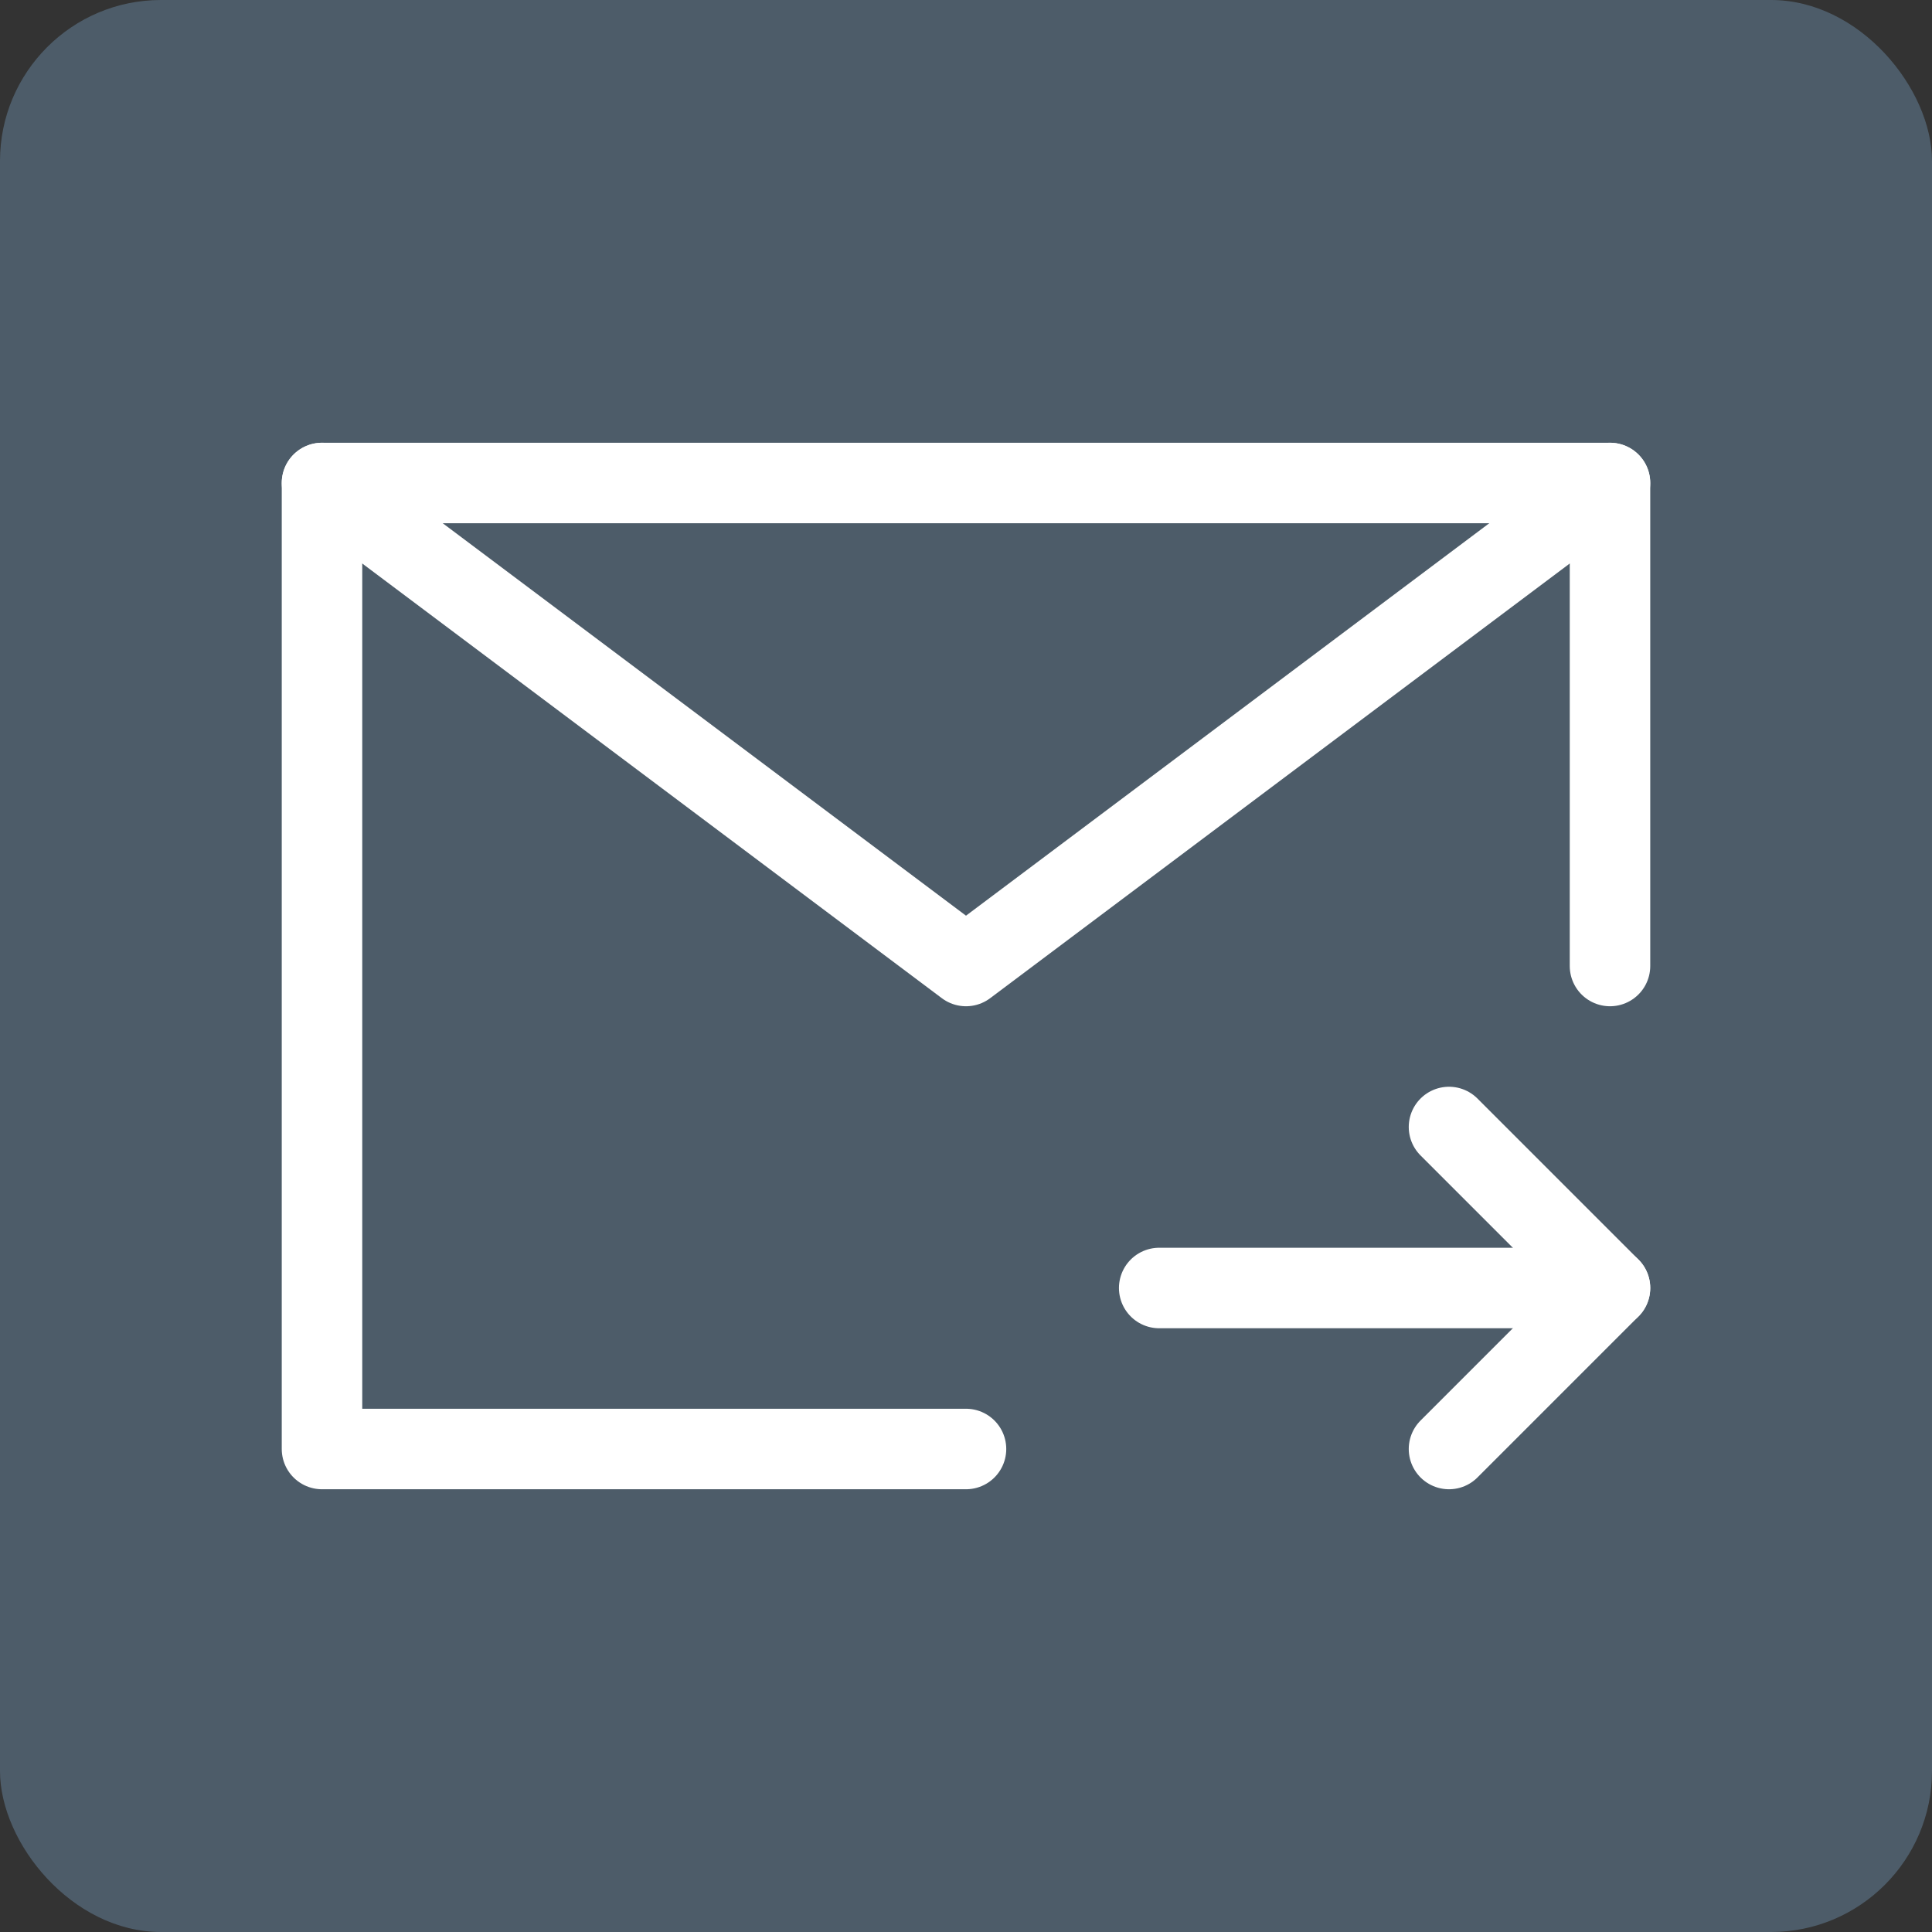 <svg width="48" height="48" viewBox="0 0 48 48" fill="none" xmlns="http://www.w3.org/2000/svg">
<rect x="0" y="0" width="48" height="48" fill="#333333" stroke="none"/>
<rect opacity="0.5" width="48" height="48" rx="4" fill="#6986A1"/>
<path d="M40 24V12H24H8V24V36H24" stroke="white" stroke-width="2" stroke-linecap="round" stroke-linejoin="round"/>
<path d="M40 32H28.8" stroke="white" stroke-width="2" stroke-linecap="round" stroke-linejoin="round"/>
<path d="M36 28L40 32L36 36" stroke="white" stroke-width="2" stroke-linecap="round" stroke-linejoin="round"/>
<path d="M8 12L24 24L40 12" stroke="white" stroke-width="2" stroke-linecap="round" stroke-linejoin="round"/>
</svg>
